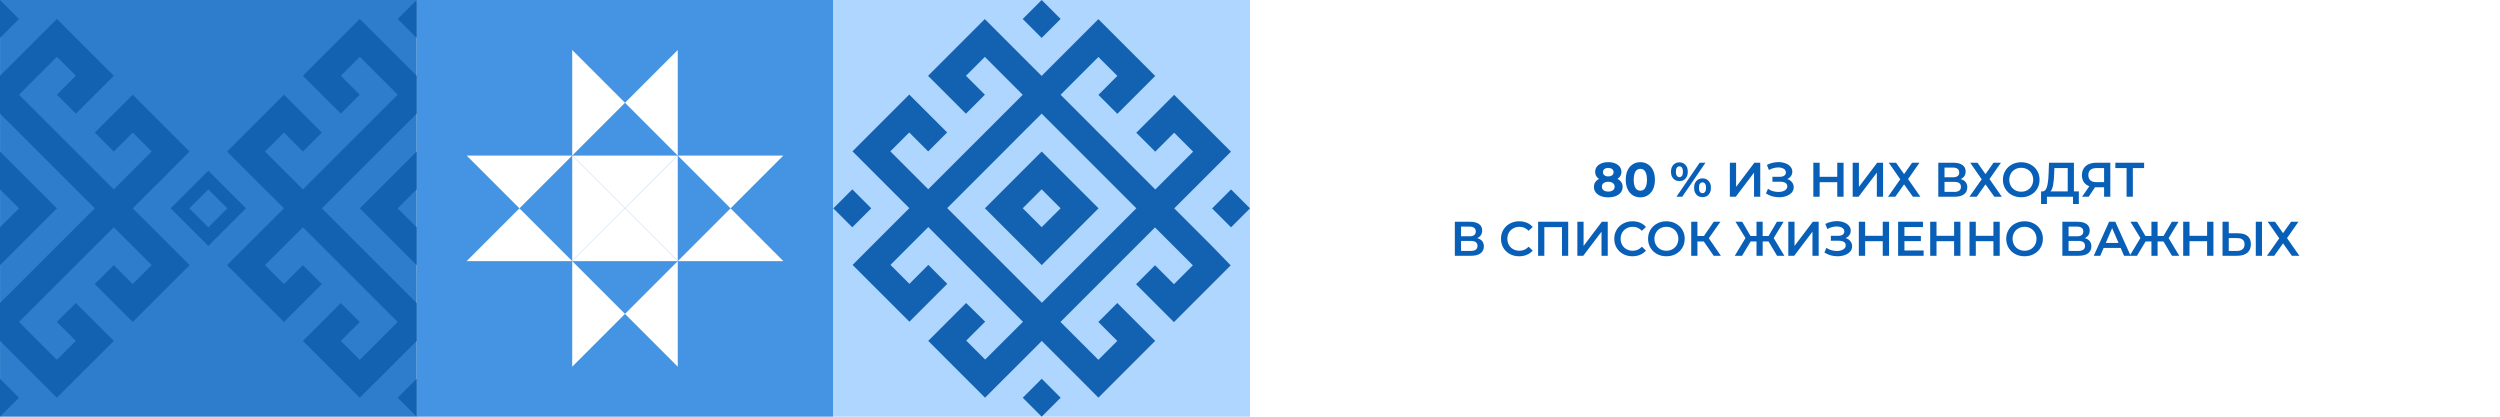 <?xml version="1.0" encoding="UTF-8"?> <svg xmlns="http://www.w3.org/2000/svg" width="2160" height="360" viewBox="0 0 2160 360" fill="none"> <g filter="url(#filter0_b_708_28364)"> <rect width="2160" height="360" transform="matrix(-1 0 0 1 2160 0)" fill="white"></rect> </g> <path d="M1389.51 170.504C1387.05 170.504 1384.89 170.14 1383.05 169.412C1381.2 168.656 1379.76 167.606 1378.72 166.262C1377.68 164.89 1377.17 163.294 1377.17 161.474C1377.17 159.654 1377.67 158.114 1378.68 156.854C1379.71 155.566 1381.16 154.6 1383 153.956C1384.85 153.284 1387.02 152.948 1389.51 152.948C1392.03 152.948 1394.22 153.284 1396.07 153.956C1397.94 154.6 1399.38 155.566 1400.39 156.854C1401.43 158.114 1401.95 159.654 1401.95 161.474C1401.95 163.294 1401.43 164.89 1400.39 166.262C1399.36 167.606 1397.9 168.656 1396.02 169.412C1394.18 170.14 1392.01 170.504 1389.51 170.504ZM1389.51 165.506C1391.22 165.506 1392.57 165.128 1393.55 164.372C1394.55 163.616 1395.06 162.58 1395.06 161.264C1395.06 159.948 1394.55 158.926 1393.55 158.198C1392.57 157.442 1391.22 157.064 1389.51 157.064C1387.83 157.064 1386.5 157.442 1385.52 158.198C1384.54 158.926 1384.05 159.948 1384.05 161.264C1384.05 162.58 1384.54 163.616 1385.52 164.372C1386.5 165.128 1387.83 165.506 1389.51 165.506ZM1389.51 156.392C1387.25 156.392 1385.26 156.084 1383.55 155.468C1381.87 154.852 1380.55 153.956 1379.6 152.78C1378.68 151.576 1378.22 150.148 1378.22 148.496C1378.22 146.76 1378.69 145.276 1379.64 144.044C1380.6 142.784 1381.93 141.818 1383.63 141.146C1385.34 140.446 1387.3 140.096 1389.51 140.096C1391.78 140.096 1393.76 140.446 1395.44 141.146C1397.14 141.818 1398.47 142.784 1399.43 144.044C1400.41 145.276 1400.9 146.76 1400.9 148.496C1400.9 150.148 1400.42 151.576 1399.47 152.78C1398.54 153.956 1397.23 154.852 1395.52 155.468C1393.81 156.084 1391.81 156.392 1389.51 156.392ZM1389.51 152.402C1390.94 152.402 1392.06 152.08 1392.87 151.436C1393.71 150.792 1394.13 149.91 1394.13 148.79C1394.13 147.614 1393.7 146.704 1392.83 146.06C1391.99 145.416 1390.89 145.094 1389.51 145.094C1388.17 145.094 1387.08 145.416 1386.24 146.06C1385.4 146.704 1384.98 147.614 1384.98 148.79C1384.98 149.91 1385.38 150.792 1386.2 151.436C1387.01 152.08 1388.11 152.402 1389.51 152.402ZM1417.24 170.504C1414.83 170.504 1412.68 169.916 1410.77 168.74C1408.87 167.536 1407.37 165.8 1406.28 163.532C1405.19 161.264 1404.64 158.52 1404.64 155.3C1404.64 152.08 1405.19 149.336 1406.28 147.068C1407.37 144.8 1408.87 143.078 1410.77 141.902C1412.68 140.698 1414.83 140.096 1417.24 140.096C1419.68 140.096 1421.83 140.698 1423.71 141.902C1425.61 143.078 1427.11 144.8 1428.2 147.068C1429.3 149.336 1429.84 152.08 1429.84 155.3C1429.84 158.52 1429.3 161.264 1428.2 163.532C1427.11 165.8 1425.61 167.536 1423.71 168.74C1421.83 169.916 1419.68 170.504 1417.24 170.504ZM1417.24 164.75C1418.39 164.75 1419.38 164.428 1420.22 163.784C1421.09 163.14 1421.76 162.118 1422.24 160.718C1422.74 159.318 1423 157.512 1423 155.3C1423 153.088 1422.74 151.282 1422.24 149.882C1421.76 148.482 1421.09 147.46 1420.22 146.816C1419.38 146.172 1418.39 145.85 1417.24 145.85C1416.12 145.85 1415.13 146.172 1414.26 146.816C1413.42 147.46 1412.75 148.482 1412.24 149.882C1411.77 151.282 1411.53 153.088 1411.53 155.3C1411.53 157.512 1411.77 159.318 1412.24 160.718C1412.75 162.118 1413.42 163.14 1414.26 163.784C1415.13 164.428 1416.12 164.75 1417.24 164.75ZM1448.44 170L1468.52 140.6H1473.52L1453.44 170H1448.44ZM1451.01 156.476C1449.58 156.476 1448.32 156.154 1447.23 155.51C1446.13 154.838 1445.27 153.9 1444.62 152.696C1444.01 151.464 1443.7 150.022 1443.7 148.37C1443.7 146.718 1444.01 145.29 1444.62 144.086C1445.27 142.882 1446.13 141.944 1447.23 141.272C1448.32 140.6 1449.58 140.264 1451.01 140.264C1452.43 140.264 1453.69 140.6 1454.79 141.272C1455.88 141.944 1456.73 142.882 1457.35 144.086C1457.96 145.29 1458.27 146.718 1458.27 148.37C1458.27 150.022 1457.96 151.464 1457.35 152.696C1456.73 153.9 1455.88 154.838 1454.79 155.51C1453.69 156.154 1452.43 156.476 1451.01 156.476ZM1451.01 153.032C1451.93 153.032 1452.67 152.654 1453.23 151.898C1453.79 151.114 1454.07 149.938 1454.07 148.37C1454.07 146.802 1453.79 145.64 1453.23 144.884C1452.67 144.1 1451.93 143.708 1451.01 143.708C1450.11 143.708 1449.37 144.1 1448.78 144.884C1448.22 145.64 1447.94 146.802 1447.94 148.37C1447.94 149.91 1448.22 151.072 1448.78 151.856C1449.37 152.64 1450.11 153.032 1451.01 153.032ZM1470.96 170.336C1469.56 170.336 1468.3 170.014 1467.18 169.37C1466.08 168.698 1465.23 167.76 1464.61 166.556C1464 165.324 1463.69 163.882 1463.69 162.23C1463.69 160.578 1464 159.15 1464.61 157.946C1465.23 156.742 1466.08 155.804 1467.18 155.132C1468.3 154.46 1469.56 154.124 1470.96 154.124C1472.41 154.124 1473.69 154.46 1474.78 155.132C1475.87 155.804 1476.72 156.742 1477.34 157.946C1477.96 159.15 1478.26 160.578 1478.26 162.23C1478.26 163.882 1477.96 165.324 1477.34 166.556C1476.72 167.76 1475.87 168.698 1474.78 169.37C1473.69 170.014 1472.41 170.336 1470.96 170.336ZM1470.96 166.892C1471.88 166.892 1472.62 166.514 1473.18 165.758C1473.74 164.974 1474.02 163.798 1474.02 162.23C1474.02 160.69 1473.74 159.528 1473.18 158.744C1472.62 157.96 1471.88 157.568 1470.96 157.568C1470.06 157.568 1469.32 157.96 1468.73 158.744C1468.17 159.5 1467.89 160.662 1467.89 162.23C1467.89 163.798 1468.17 164.974 1468.73 165.758C1469.32 166.514 1470.06 166.892 1470.96 166.892ZM1494.61 140.6H1499.98V161.474L1515.78 140.6H1520.86V170H1515.48V149.168L1499.69 170H1494.61V140.6ZM1544.14 154.67C1545.9 155.23 1547.27 156.14 1548.25 157.4C1549.26 158.632 1549.77 160.088 1549.77 161.768C1549.77 163.532 1549.19 165.072 1548.04 166.388C1546.9 167.676 1545.36 168.67 1543.42 169.37C1541.52 170.07 1539.43 170.42 1537.17 170.42C1535.21 170.42 1533.23 170.154 1531.24 169.622C1529.28 169.062 1527.46 168.236 1525.78 167.144L1527.55 163.154C1528.84 164.022 1530.26 164.694 1531.83 165.17C1533.4 165.618 1534.95 165.842 1536.49 165.842C1538.71 165.842 1540.54 165.408 1542 164.54C1543.48 163.672 1544.22 162.482 1544.22 160.97C1544.22 159.682 1543.69 158.702 1542.63 158.03C1541.56 157.358 1540.09 157.022 1538.22 157.022H1531.37V152.738H1537.8C1539.42 152.738 1540.69 152.402 1541.62 151.73C1542.54 151.058 1543 150.148 1543 149C1543 147.628 1542.37 146.564 1541.11 145.808C1539.88 145.052 1538.3 144.674 1536.37 144.674C1535.05 144.674 1533.69 144.87 1532.29 145.262C1530.89 145.626 1529.58 146.172 1528.35 146.9L1526.62 142.49C1528.14 141.678 1529.73 141.076 1531.41 140.684C1533.12 140.264 1534.81 140.054 1536.49 140.054C1538.68 140.054 1540.68 140.39 1542.5 141.062C1544.35 141.734 1545.82 142.7 1546.91 143.96C1548 145.192 1548.55 146.648 1548.55 148.328C1548.55 149.784 1548.16 151.058 1547.37 152.15C1546.59 153.242 1545.51 154.082 1544.14 154.67ZM1592.85 140.6V170H1587.39V157.4H1572.18V170H1566.72V140.6H1572.18V152.738H1587.39V140.6H1592.85ZM1600.72 140.6H1606.09V161.474L1621.89 140.6H1626.97V170H1621.59V149.168L1605.8 170H1600.72V140.6ZM1638.19 140.6L1645.12 150.428L1652.05 140.6H1658.44L1648.57 154.712L1659.23 170H1652.77L1645.12 159.29L1637.52 170H1631.22L1641.85 154.922L1631.89 140.6H1638.19ZM1694 154.712C1695.88 155.216 1697.3 156.084 1698.28 157.316C1699.26 158.52 1699.75 160.032 1699.75 161.852C1699.75 164.428 1698.8 166.43 1696.9 167.858C1694.99 169.286 1692.24 170 1688.62 170H1674.68V140.6H1687.83C1691.13 140.6 1693.71 141.258 1695.55 142.574C1697.4 143.89 1698.33 145.752 1698.33 148.16C1698.33 149.7 1697.95 151.03 1697.19 152.15C1696.46 153.27 1695.4 154.124 1694 154.712ZM1680.06 153.158H1687.36C1689.13 153.158 1690.47 152.808 1691.4 152.108C1692.32 151.408 1692.78 150.372 1692.78 149C1692.78 147.628 1692.32 146.592 1691.4 145.892C1690.47 145.164 1689.13 144.8 1687.36 144.8H1680.06V153.158ZM1688.46 165.8C1692.32 165.8 1694.25 164.344 1694.25 161.432C1694.25 158.576 1692.32 157.148 1688.46 157.148H1680.06V165.8H1688.46ZM1708.55 140.6L1715.48 150.428L1722.41 140.6H1728.79L1718.92 154.712L1729.59 170H1723.12L1715.48 159.29L1707.87 170H1701.57L1712.2 154.922L1702.25 140.6H1708.55ZM1746.35 170.42C1743.35 170.42 1740.65 169.776 1738.24 168.488C1735.83 167.172 1733.94 165.366 1732.57 163.07C1731.2 160.746 1730.51 158.156 1730.51 155.3C1730.51 152.444 1731.2 149.868 1732.57 147.572C1733.94 145.248 1735.83 143.442 1738.24 142.154C1740.65 140.838 1743.35 140.18 1746.35 140.18C1749.34 140.18 1752.04 140.838 1754.45 142.154C1756.86 143.442 1758.75 145.234 1760.12 147.53C1761.49 149.826 1762.18 152.416 1762.18 155.3C1762.18 158.184 1761.49 160.774 1760.12 163.07C1758.75 165.366 1756.86 167.172 1754.45 168.488C1752.04 169.776 1749.34 170.42 1746.35 170.42ZM1746.35 165.632C1748.31 165.632 1750.07 165.198 1751.64 164.33C1753.21 163.434 1754.44 162.202 1755.33 160.634C1756.23 159.038 1756.68 157.26 1756.68 155.3C1756.68 153.34 1756.23 151.576 1755.33 150.008C1754.44 148.412 1753.21 147.18 1751.64 146.312C1750.07 145.416 1748.31 144.968 1746.35 144.968C1744.39 144.968 1742.62 145.416 1741.05 146.312C1739.49 147.18 1738.25 148.412 1737.36 150.008C1736.46 151.576 1736.01 153.34 1736.01 155.3C1736.01 157.26 1736.46 159.038 1737.36 160.634C1738.25 162.202 1739.49 163.434 1741.05 164.33C1742.62 165.198 1744.39 165.632 1746.35 165.632ZM1796.12 165.38V176.258H1791.08V170H1768.53V176.258H1763.45L1763.49 165.38H1764.75C1766.6 165.296 1767.89 163.938 1768.61 161.306C1769.37 158.646 1769.83 154.852 1770 149.924L1770.34 140.6H1791.88V165.38H1796.12ZM1774.79 150.428C1774.65 154.236 1774.34 157.414 1773.86 159.962C1773.39 162.482 1772.63 164.288 1771.6 165.38H1786.51V145.22H1775L1774.79 150.428ZM1823.31 140.6V170H1817.94V161.81H1810.67H1810.08L1804.62 170H1798.87L1805.17 160.928C1803.13 160.172 1801.54 158.982 1800.42 157.358C1799.33 155.706 1798.79 153.718 1798.79 151.394C1798.79 149.154 1799.29 147.222 1800.3 145.598C1801.31 143.974 1802.73 142.742 1804.58 141.902C1806.43 141.034 1808.6 140.6 1811.09 140.6H1823.31ZM1811.26 145.22C1809.02 145.22 1807.3 145.738 1806.09 146.774C1804.92 147.81 1804.33 149.322 1804.33 151.31C1804.33 153.242 1804.9 154.74 1806.05 155.804C1807.2 156.84 1808.87 157.358 1811.05 157.358H1817.94V145.22H1811.26ZM1852.52 145.22H1842.78V170H1837.36V145.22H1827.66V140.6H1852.52V145.22ZM1276.3 205.712C1278.17 206.216 1279.6 207.084 1280.58 208.316C1281.56 209.52 1282.05 211.032 1282.05 212.852C1282.05 215.428 1281.1 217.43 1279.19 218.858C1277.29 220.286 1274.53 221 1270.92 221H1256.98V191.6H1270.12C1273.43 191.6 1276 192.258 1277.85 193.574C1279.7 194.89 1280.62 196.752 1280.62 199.16C1280.62 200.7 1280.24 202.03 1279.49 203.15C1278.76 204.27 1277.7 205.124 1276.3 205.712ZM1262.35 204.158H1269.66C1271.42 204.158 1272.77 203.808 1273.69 203.108C1274.62 202.408 1275.08 201.372 1275.08 200C1275.08 198.628 1274.62 197.592 1273.69 196.892C1272.77 196.164 1271.42 195.8 1269.66 195.8H1262.35V204.158ZM1270.75 216.8C1274.62 216.8 1276.55 215.344 1276.55 212.432C1276.55 209.576 1274.62 208.148 1270.75 208.148H1262.35V216.8H1270.75ZM1312.56 221.42C1309.59 221.42 1306.91 220.776 1304.5 219.488C1302.12 218.172 1300.24 216.366 1298.87 214.07C1297.53 211.774 1296.85 209.184 1296.85 206.3C1296.85 203.416 1297.54 200.826 1298.91 198.53C1300.28 196.234 1302.16 194.442 1304.54 193.154C1306.95 191.838 1309.64 191.18 1312.6 191.18C1315.01 191.18 1317.21 191.6 1319.2 192.44C1321.19 193.28 1322.87 194.498 1324.24 196.094L1320.71 199.412C1318.58 197.116 1315.96 195.968 1312.86 195.968C1310.84 195.968 1309.03 196.416 1307.44 197.312C1305.84 198.18 1304.6 199.398 1303.7 200.966C1302.8 202.534 1302.36 204.312 1302.36 206.3C1302.36 208.288 1302.8 210.066 1303.7 211.634C1304.6 213.202 1305.84 214.434 1307.44 215.33C1309.03 216.198 1310.84 216.632 1312.86 216.632C1315.96 216.632 1318.58 215.47 1320.71 213.146L1324.24 216.506C1322.87 218.102 1321.17 219.32 1319.16 220.16C1317.17 221 1314.97 221.42 1312.56 221.42ZM1354.93 191.6V221H1349.55V196.22H1334.31V221H1328.93V191.6H1354.93ZM1362.84 191.6H1368.22V212.474L1384.01 191.6H1389.09V221H1383.71V200.168L1367.92 221H1362.84V191.6ZM1410.44 221.42C1407.47 221.42 1404.78 220.776 1402.37 219.488C1399.99 218.172 1398.12 216.366 1396.74 214.07C1395.4 211.774 1394.73 209.184 1394.73 206.3C1394.73 203.416 1395.41 200.826 1396.79 198.53C1398.16 196.234 1400.03 194.442 1402.41 193.154C1404.82 191.838 1407.51 191.18 1410.48 191.18C1412.89 191.18 1415.08 191.6 1417.07 192.44C1419.06 193.28 1420.74 194.498 1422.11 196.094L1418.58 199.412C1416.46 197.116 1413.84 195.968 1410.73 195.968C1408.71 195.968 1406.91 196.416 1405.31 197.312C1403.72 198.18 1402.47 199.398 1401.57 200.966C1400.68 202.534 1400.23 204.312 1400.23 206.3C1400.23 208.288 1400.68 210.066 1401.57 211.634C1402.47 213.202 1403.72 214.434 1405.31 215.33C1406.91 216.198 1408.71 216.632 1410.73 216.632C1413.84 216.632 1416.46 215.47 1418.58 213.146L1422.11 216.506C1420.74 218.102 1419.05 219.32 1417.03 220.16C1415.04 221 1412.84 221.42 1410.44 221.42ZM1439.75 221.42C1436.76 221.42 1434.06 220.776 1431.65 219.488C1429.24 218.172 1427.35 216.366 1425.98 214.07C1424.61 211.746 1423.92 209.156 1423.92 206.3C1423.92 203.444 1424.61 200.868 1425.98 198.572C1427.35 196.248 1429.24 194.442 1431.65 193.154C1434.06 191.838 1436.76 191.18 1439.75 191.18C1442.75 191.18 1445.45 191.838 1447.86 193.154C1450.27 194.442 1452.16 196.234 1453.53 198.53C1454.9 200.826 1455.59 203.416 1455.59 206.3C1455.59 209.184 1454.9 211.774 1453.53 214.07C1452.16 216.366 1450.27 218.172 1447.86 219.488C1445.45 220.776 1442.75 221.42 1439.75 221.42ZM1439.75 216.632C1441.71 216.632 1443.48 216.198 1445.05 215.33C1446.61 214.434 1447.85 213.202 1448.74 211.634C1449.64 210.038 1450.09 208.26 1450.09 206.3C1450.09 204.34 1449.64 202.576 1448.74 201.008C1447.85 199.412 1446.61 198.18 1445.05 197.312C1443.48 196.416 1441.71 195.968 1439.75 195.968C1437.79 195.968 1436.03 196.416 1434.46 197.312C1432.89 198.18 1431.66 199.412 1430.77 201.008C1429.87 202.576 1429.42 204.34 1429.42 206.3C1429.42 208.26 1429.87 210.038 1430.77 211.634C1431.66 213.202 1432.89 214.434 1434.46 215.33C1436.03 216.198 1437.79 216.632 1439.75 216.632ZM1472.04 208.61H1466.58V221H1461.21V191.6H1466.58V203.906H1472.21L1480.65 191.6H1486.45L1476.41 205.838L1486.83 221H1480.65L1472.04 208.61ZM1527.99 208.61H1522.95V221H1517.61V208.61H1512.57L1505.14 221H1498.84L1508.08 205.67L1499.47 191.6H1505.27L1512.45 203.906H1517.61V191.6H1522.95V203.906H1528.03L1535.25 191.6H1541.05L1532.48 205.712L1541.68 221H1535.38L1527.99 208.61ZM1545.09 191.6H1550.47V212.474L1566.26 191.6H1571.34V221H1565.97V200.168L1550.18 221H1545.09V191.6ZM1594.62 205.67C1596.39 206.23 1597.76 207.14 1598.74 208.4C1599.75 209.632 1600.25 211.088 1600.25 212.768C1600.25 214.532 1599.68 216.072 1598.53 217.388C1597.38 218.676 1595.84 219.67 1593.91 220.37C1592.01 221.07 1589.92 221.42 1587.65 221.42C1585.69 221.42 1583.72 221.154 1581.73 220.622C1579.77 220.062 1577.95 219.236 1576.27 218.144L1578.03 214.154C1579.32 215.022 1580.75 215.694 1582.32 216.17C1583.89 216.618 1585.44 216.842 1586.98 216.842C1589.19 216.842 1591.03 216.408 1592.48 215.54C1593.97 214.672 1594.71 213.482 1594.71 211.97C1594.71 210.682 1594.18 209.702 1593.11 209.03C1592.05 208.358 1590.58 208.022 1588.7 208.022H1581.86V203.738H1588.28C1589.91 203.738 1591.18 203.402 1592.1 202.73C1593.03 202.058 1593.49 201.148 1593.49 200C1593.49 198.628 1592.86 197.564 1591.6 196.808C1590.37 196.052 1588.79 195.674 1586.85 195.674C1585.54 195.674 1584.18 195.87 1582.78 196.262C1581.38 196.626 1580.06 197.172 1578.83 197.9L1577.11 193.49C1578.62 192.678 1580.22 192.076 1581.9 191.684C1583.61 191.264 1585.3 191.054 1586.98 191.054C1589.16 191.054 1591.17 191.39 1592.99 192.062C1594.83 192.734 1596.3 193.7 1597.4 194.96C1598.49 196.192 1599.03 197.648 1599.03 199.328C1599.03 200.784 1598.64 202.058 1597.86 203.15C1597.07 204.242 1596 205.082 1594.62 205.67ZM1632.15 191.6V221H1626.69V208.4H1611.48V221H1606.02V191.6H1611.48V203.738H1626.69V191.6H1632.15ZM1662.02 216.422V221H1639.97V191.6H1661.44V196.178H1645.43V203.822H1659.63V208.316H1645.43V216.422H1662.02ZM1693.81 191.6V221H1688.35V208.4H1673.15V221H1667.69V191.6H1673.15V203.738H1688.35V191.6H1693.81ZM1727.77 191.6V221H1722.31V208.4H1707.1V221H1701.64V191.6H1707.1V203.738H1722.31V191.6H1727.77ZM1749.2 221.42C1746.21 221.42 1743.5 220.776 1741.1 219.488C1738.69 218.172 1736.8 216.366 1735.43 214.07C1734.05 211.746 1733.37 209.156 1733.37 206.3C1733.37 203.444 1734.05 200.868 1735.43 198.572C1736.8 196.248 1738.69 194.442 1741.1 193.154C1743.5 191.838 1746.21 191.18 1749.2 191.18C1752.2 191.18 1754.9 191.838 1757.31 193.154C1759.72 194.442 1761.61 196.234 1762.98 198.53C1764.35 200.826 1765.04 203.416 1765.04 206.3C1765.04 209.184 1764.35 211.774 1762.98 214.07C1761.61 216.366 1759.72 218.172 1757.31 219.488C1754.9 220.776 1752.2 221.42 1749.2 221.42ZM1749.2 216.632C1751.16 216.632 1752.93 216.198 1754.49 215.33C1756.06 214.434 1757.29 213.202 1758.19 211.634C1759.09 210.038 1759.53 208.26 1759.53 206.3C1759.53 204.34 1759.09 202.576 1758.19 201.008C1757.29 199.412 1756.06 198.18 1754.49 197.312C1752.93 196.416 1751.16 195.968 1749.2 195.968C1747.24 195.968 1745.48 196.416 1743.91 197.312C1742.34 198.18 1741.11 199.412 1740.21 201.008C1739.32 202.576 1738.87 204.34 1738.87 206.3C1738.87 208.26 1739.32 210.038 1740.21 211.634C1741.11 213.202 1742.34 214.434 1743.91 215.33C1745.48 216.198 1747.24 216.632 1749.2 216.632ZM1801.2 205.712C1803.08 206.216 1804.51 207.084 1805.49 208.316C1806.47 209.52 1806.96 211.032 1806.96 212.852C1806.96 215.428 1806 217.43 1804.1 218.858C1802.2 220.286 1799.44 221 1795.83 221H1781.88V191.6H1795.03C1798.33 191.6 1800.91 192.258 1802.76 193.574C1804.6 194.89 1805.53 196.752 1805.53 199.16C1805.53 200.7 1805.15 202.03 1804.39 203.15C1803.67 204.27 1802.6 205.124 1801.2 205.712ZM1787.26 204.158H1794.57C1796.33 204.158 1797.67 203.808 1798.6 203.108C1799.52 202.408 1799.98 201.372 1799.98 200C1799.98 198.628 1799.52 197.592 1798.6 196.892C1797.67 196.164 1796.33 195.8 1794.57 195.8H1787.26V204.158ZM1795.66 216.8C1799.52 216.8 1801.45 215.344 1801.45 212.432C1801.45 209.576 1799.52 208.148 1795.66 208.148H1787.26V216.8H1795.66ZM1832.24 214.196H1817.54L1814.65 221H1809.02L1822.25 191.6H1827.62L1840.9 221H1835.18L1832.24 214.196ZM1830.44 209.912L1824.89 197.06L1819.39 209.912H1830.44ZM1869.21 208.61H1864.17V221H1858.84V208.61H1853.8L1846.36 221H1840.06L1849.3 205.67L1840.69 191.6H1846.49L1853.67 203.906H1858.84V191.6H1864.17V203.906H1869.25L1876.48 191.6H1882.27L1873.7 205.712L1882.9 221H1876.6L1869.21 208.61ZM1912.4 191.6V221H1906.94V208.4H1891.74V221H1886.28V191.6H1891.74V203.738H1906.94V191.6H1912.4ZM1933.79 201.554C1937.32 201.554 1940.02 202.352 1941.9 203.948C1943.8 205.516 1944.76 207.854 1944.76 210.962C1944.76 214.21 1943.72 216.702 1941.65 218.438C1939.58 220.146 1936.66 221 1932.91 221H1920.27V191.6H1925.65V201.554H1933.79ZM1932.66 216.8C1934.79 216.8 1936.43 216.31 1937.57 215.33C1938.72 214.35 1939.3 212.922 1939.3 211.046C1939.3 207.49 1937.08 205.712 1932.66 205.712H1925.65V216.8H1932.66ZM1949 191.6H1954.37V221H1949V191.6ZM1965.62 191.6L1972.55 201.428L1979.48 191.6H1985.86L1975.99 205.712L1986.66 221H1980.19L1972.55 210.29L1964.95 221H1958.65L1969.27 205.922L1959.32 191.6H1965.62Z" fill="#085FB7"></path> <path d="M719.998 3.14721e-05L359.999 0L359.999 359.999L719.998 359.999L719.998 3.14721e-05Z" fill="#4594E4"></path> <path d="M585.58 134.417L494.393 134.417L539.986 180.011L585.58 134.417Z" fill="white"></path> <path d="M585.58 225.605L585.58 134.417L539.986 180.011L585.58 225.605Z" fill="white"></path> <path d="M539.986 180.011L494.393 225.604L585.58 225.604L539.986 180.011Z" fill="white"></path> <path d="M494.393 134.417L494.393 225.605L539.986 180.011L494.393 134.417Z" fill="white"></path> <path d="M585.58 134.421L585.58 43.209L539.986 88.802L585.58 134.421Z" fill="white"></path> <path d="M494.393 43.209L494.393 134.421L539.986 88.802L494.393 43.209Z" fill="white"></path> <path d="M585.58 316.823L585.58 225.61L539.986 271.204L585.58 316.823Z" fill="white"></path> <path d="M494.393 225.61L494.393 316.823L539.986 271.204L494.393 225.61Z" fill="white"></path> <path d="M585.579 225.604L676.792 225.604L631.198 180.011L585.579 225.604Z" fill="white"></path> <path d="M676.792 134.417L585.579 134.417L631.198 180.011L676.792 134.417Z" fill="white"></path> <path d="M403.18 225.604L494.392 225.604L448.799 180.011L403.18 225.604Z" fill="white"></path> <path d="M494.392 134.417L403.18 134.417L448.799 180.011L494.392 134.417Z" fill="white"></path> <path d="M1079.99 0.025L720.016 0.025L720.016 359.982L1079.99 359.982L1079.99 0.025Z" fill="#AED6FF"></path> <path d="M900.016 0L883.619 16.396L899.98 32.757L916.378 16.361L900.016 0Z" fill="#1362B2"></path> <path d="M1063.64 163.659L1047.24 180.055L1063.6 196.416L1080 180.019L1063.64 163.659Z" fill="#1362B2"></path> <path d="M1047.28 212.732L1030.93 196.376L1014.54 180.02L1030.88 163.69L1047.21 147.384L1063.56 131.028L1047.18 114.673L1030.83 98.317L1014.47 81.935L998.112 98.317L981.755 114.673L998.112 131.028L1014.47 114.673L1030.83 131.028L1014.49 147.359L998.162 163.69L981.806 147.334L965.449 130.978L949.066 114.622L932.709 98.24L916.353 81.885L932.684 65.554L949.016 49.224L965.372 65.579L949.016 81.986L965.372 98.342L981.729 81.986L998.086 65.63L981.729 49.274L965.347 32.918L948.99 16.562L932.633 32.918L916.302 49.249L899.97 65.579L883.588 49.224L867.231 32.868L850.874 16.486L834.517 32.842L818.186 49.173L801.829 65.529L818.211 81.885L834.568 98.24L850.95 81.859L834.593 65.503L850.925 49.173L867.282 65.529L883.639 81.885L867.307 98.215L850.976 114.546L834.644 130.851L818.313 147.181L801.981 163.512L785.625 147.156L769.242 130.775L785.574 114.444L801.956 130.825L818.338 114.419L801.981 98.063L785.599 81.707L769.242 98.063L752.911 114.393L736.554 130.749L752.911 147.13L769.268 163.486L785.65 179.842L769.318 196.173L752.987 212.503L736.63 228.885L752.987 245.24L769.369 261.596L785.726 277.952L802.083 261.596L818.44 245.24L802.083 228.859L785.726 245.24L769.369 228.859L785.701 212.529L802.032 196.198L818.389 212.579L834.746 228.935L851.103 245.291L867.485 261.647L883.842 278.028L867.511 294.334L851.179 310.664L834.822 294.283L851.179 277.927L834.721 261.8L818.338 278.155L801.981 294.511L818.338 310.893L834.695 327.249L851.077 343.605L867.434 327.249L883.766 310.918L900.097 294.588L916.454 310.943L932.837 327.299L949.016 343.579L965.372 327.223L981.704 310.893L998.061 294.537L981.704 278.181L965.347 261.8L948.965 278.206L965.322 294.562L948.99 310.893L932.633 294.537L916.251 278.155L932.583 261.825L948.914 245.494L965.246 229.164L981.577 212.833L997.909 196.503L1014.27 212.859L1030.62 229.215L1014.29 245.545L997.934 229.189L981.552 245.571L997.909 261.952L1014.27 278.308L1030.62 261.952L1046.95 245.621L1063.31 229.266L1047.28 212.732ZM965.474 196.274L949.143 212.605L932.837 228.935L916.505 245.266L900.174 261.596L883.817 245.24L867.46 228.885L851.103 212.503L834.721 196.147L818.364 179.791L834.695 163.461L851.027 147.13L867.358 130.8L883.664 114.469L899.996 98.164L916.353 114.52L932.709 130.876L949.066 147.232L965.423 163.588L981.806 179.969L965.474 196.274Z" fill="#1362B2"></path> <path d="M916.376 147.277L900.019 130.921L883.662 147.277L867.33 163.607L850.974 179.963L867.33 196.345L883.713 212.7L900.07 229.056L916.427 212.7L932.758 196.37L949.14 179.989L932.758 163.633L916.376 147.277ZM900.019 196.268L883.662 179.912L899.993 163.582L916.35 179.963L900.019 196.268Z" fill="#1362B2"></path> <path d="M736.396 163.62L719.999 180.016L736.36 196.376L752.758 179.98L736.396 163.62Z" fill="#1362B2"></path> <path d="M900.043 327.242L883.646 343.639L900.007 359.999L916.404 343.603L900.043 327.242Z" fill="#1362B2"></path> <path d="M359.999 359.998L359.999 0L0.025 -3.1472e-05L0.025 359.998L359.999 359.998Z" fill="#2E7DCC"></path> <path d="M16.407 212.75L32.79 196.367L49.172 180.009L49.146 180.009L32.79 163.651L32.764 163.626L16.407 147.293L16.382 147.268L0 130.91L-2.06337e-06 163.676L0.025 163.651L16.382 179.983L16.357 180.009L-4.12035e-06 196.341L-6.18372e-06 229.108L0.025 229.108L16.407 212.75Z" fill="#1362B2"></path> <path d="M343.591 147.268L327.209 163.626L310.827 179.983L310.827 180.009L327.209 196.367L327.235 196.392L343.591 212.724L343.617 212.75L359.999 229.108L359.999 196.341L359.973 196.341L343.617 180.034L343.642 180.009L359.999 163.676L359.999 130.91L359.973 130.91L343.591 147.268Z" fill="#1362B2"></path> <path d="M-2.06017e-06 360L16.407 343.642L0 327.284L-2.06017e-06 360Z" fill="#1362B2"></path> <path d="M147.413 212.699L131.082 196.366L131.056 196.341L114.7 180.008L131.082 163.651L147.464 147.293L163.846 130.91L147.464 114.552L147.439 114.527L131.082 98.194L131.056 98.169L114.675 81.811L98.292 98.169L81.91 114.527L98.318 130.935L114.7 114.552L131.056 130.884L114.674 147.267L98.292 163.625L81.936 147.293L81.91 147.267L65.554 130.935L65.528 130.884L49.172 114.577L49.146 114.527L32.79 98.194L32.764 98.169L16.407 81.836L32.79 65.479L49.172 49.121L65.528 65.453L49.146 81.811L65.554 98.194L81.936 81.836L98.318 65.479L81.936 49.121L81.91 49.095L65.554 32.763L65.528 32.712L49.146 16.355L32.764 32.712L16.382 49.095L-3.09186e-06 65.453L-5.15523e-06 98.219L0.025 98.219L16.382 114.527L16.407 114.577L32.764 130.884L32.79 130.935L49.146 147.267L49.172 147.293L65.528 163.625L65.554 163.651L81.91 179.983L81.885 180.008L65.528 196.341L49.146 212.699L32.739 229.082L16.382 245.439L-1.54545e-05 261.772L-1.75195e-05 294.564L0.025 294.564L16.357 310.896L16.407 310.921L32.739 327.254L32.764 327.279L49.146 343.637L65.528 327.279L81.936 310.921L98.318 294.538L81.936 278.18L81.885 278.155L65.503 261.797L49.121 278.155L65.503 294.513L49.121 310.896L32.79 294.564L32.739 294.513L16.407 278.18L32.79 261.823L49.172 245.465L65.554 229.107L81.936 212.749L98.318 196.366L114.649 212.699L114.7 212.724L131.031 229.056L114.649 245.439L98.292 229.056L81.885 245.439L98.267 261.797L98.318 261.823L114.674 278.18L131.082 261.823L147.464 245.465L163.846 229.107L147.464 212.724L147.413 212.699Z" fill="#1362B2"></path> <path d="M212.56 180.008L179.974 147.47L147.438 179.957L179.974 212.47L212.51 179.957L212.56 180.008ZM180.025 196.391L163.592 180.008L179.974 163.65L196.356 180.008L180.025 196.391Z" fill="#1362B2"></path> <path d="M16.407 16.409L0 0L-2.8623e-06 32.741L0.025 32.766L16.407 16.409Z" fill="#1362B2"></path> <path d="M343.566 343.614L359.999 359.997L359.999 327.282L359.974 327.256L343.566 343.614Z" fill="#1362B2"></path> <path d="M343.643 49.124L343.592 49.098L327.261 32.766L327.21 32.741L310.828 16.383L294.446 32.741L278.064 49.098L261.682 65.456L278.064 81.814L278.114 81.865L294.497 98.222L310.853 81.865L294.497 65.481L310.879 49.124L327.21 65.456L327.261 65.481L343.592 81.814L327.21 98.172L310.828 114.555L294.446 130.913L278.064 147.27L261.682 163.628L245.325 147.296L245.3 147.27L228.943 130.938L245.35 114.58L261.707 130.938L278.089 114.58L261.707 98.222L261.682 98.197L245.3 81.814L228.918 98.197L212.535 114.555L196.153 130.913L212.535 147.27L212.561 147.321L228.917 163.654L228.943 163.679L245.3 180.011L228.917 196.369L212.535 212.727L196.153 229.085L212.535 245.442L212.561 245.493L228.917 261.826L228.943 261.851L245.325 278.209L261.707 261.851L278.089 245.493L261.682 229.085L245.3 245.442L228.943 229.11L245.325 212.752L261.707 196.395L278.064 212.727L278.089 212.752L294.446 229.085L294.471 229.11L310.828 245.442L310.853 245.468L327.21 261.8L327.235 261.826L343.592 278.158L327.21 294.541L310.828 310.899L294.471 294.567L310.853 278.209L294.446 261.8L278.064 278.183L261.682 294.541L278.064 310.899L278.089 310.924L294.446 327.257L294.471 327.282L310.853 343.64L327.235 327.282L343.617 310.924L359.999 294.567L359.999 261.775L359.974 261.8L343.617 245.468L343.592 245.442L327.235 229.11L327.21 229.085L310.853 212.752L310.828 212.727L294.471 196.395L294.446 196.369L278.089 180.037L278.114 180.011L294.471 163.654L310.853 147.296L327.235 130.938L343.617 114.58L359.999 98.248L359.999 65.456L359.974 65.456L343.643 49.124Z" fill="#1362B2"></path> <path d="M359.998 1.03328e-06L343.591 16.383L359.998 32.741L359.998 1.03328e-06Z" fill="#1362B2"></path> <defs> <filter id="filter0_b_708_28364" x="-24" y="-24" width="2208" height="408" filterUnits="userSpaceOnUse" color-interpolation-filters="sRGB"> <feFlood flood-opacity="0" result="BackgroundImageFix"></feFlood> <feGaussianBlur in="BackgroundImageFix" stdDeviation="12"></feGaussianBlur> <feComposite in2="SourceAlpha" operator="in" result="effect1_backgroundBlur_708_28364"></feComposite> <feBlend mode="normal" in="SourceGraphic" in2="effect1_backgroundBlur_708_28364" result="shape"></feBlend> </filter> </defs> </svg> 